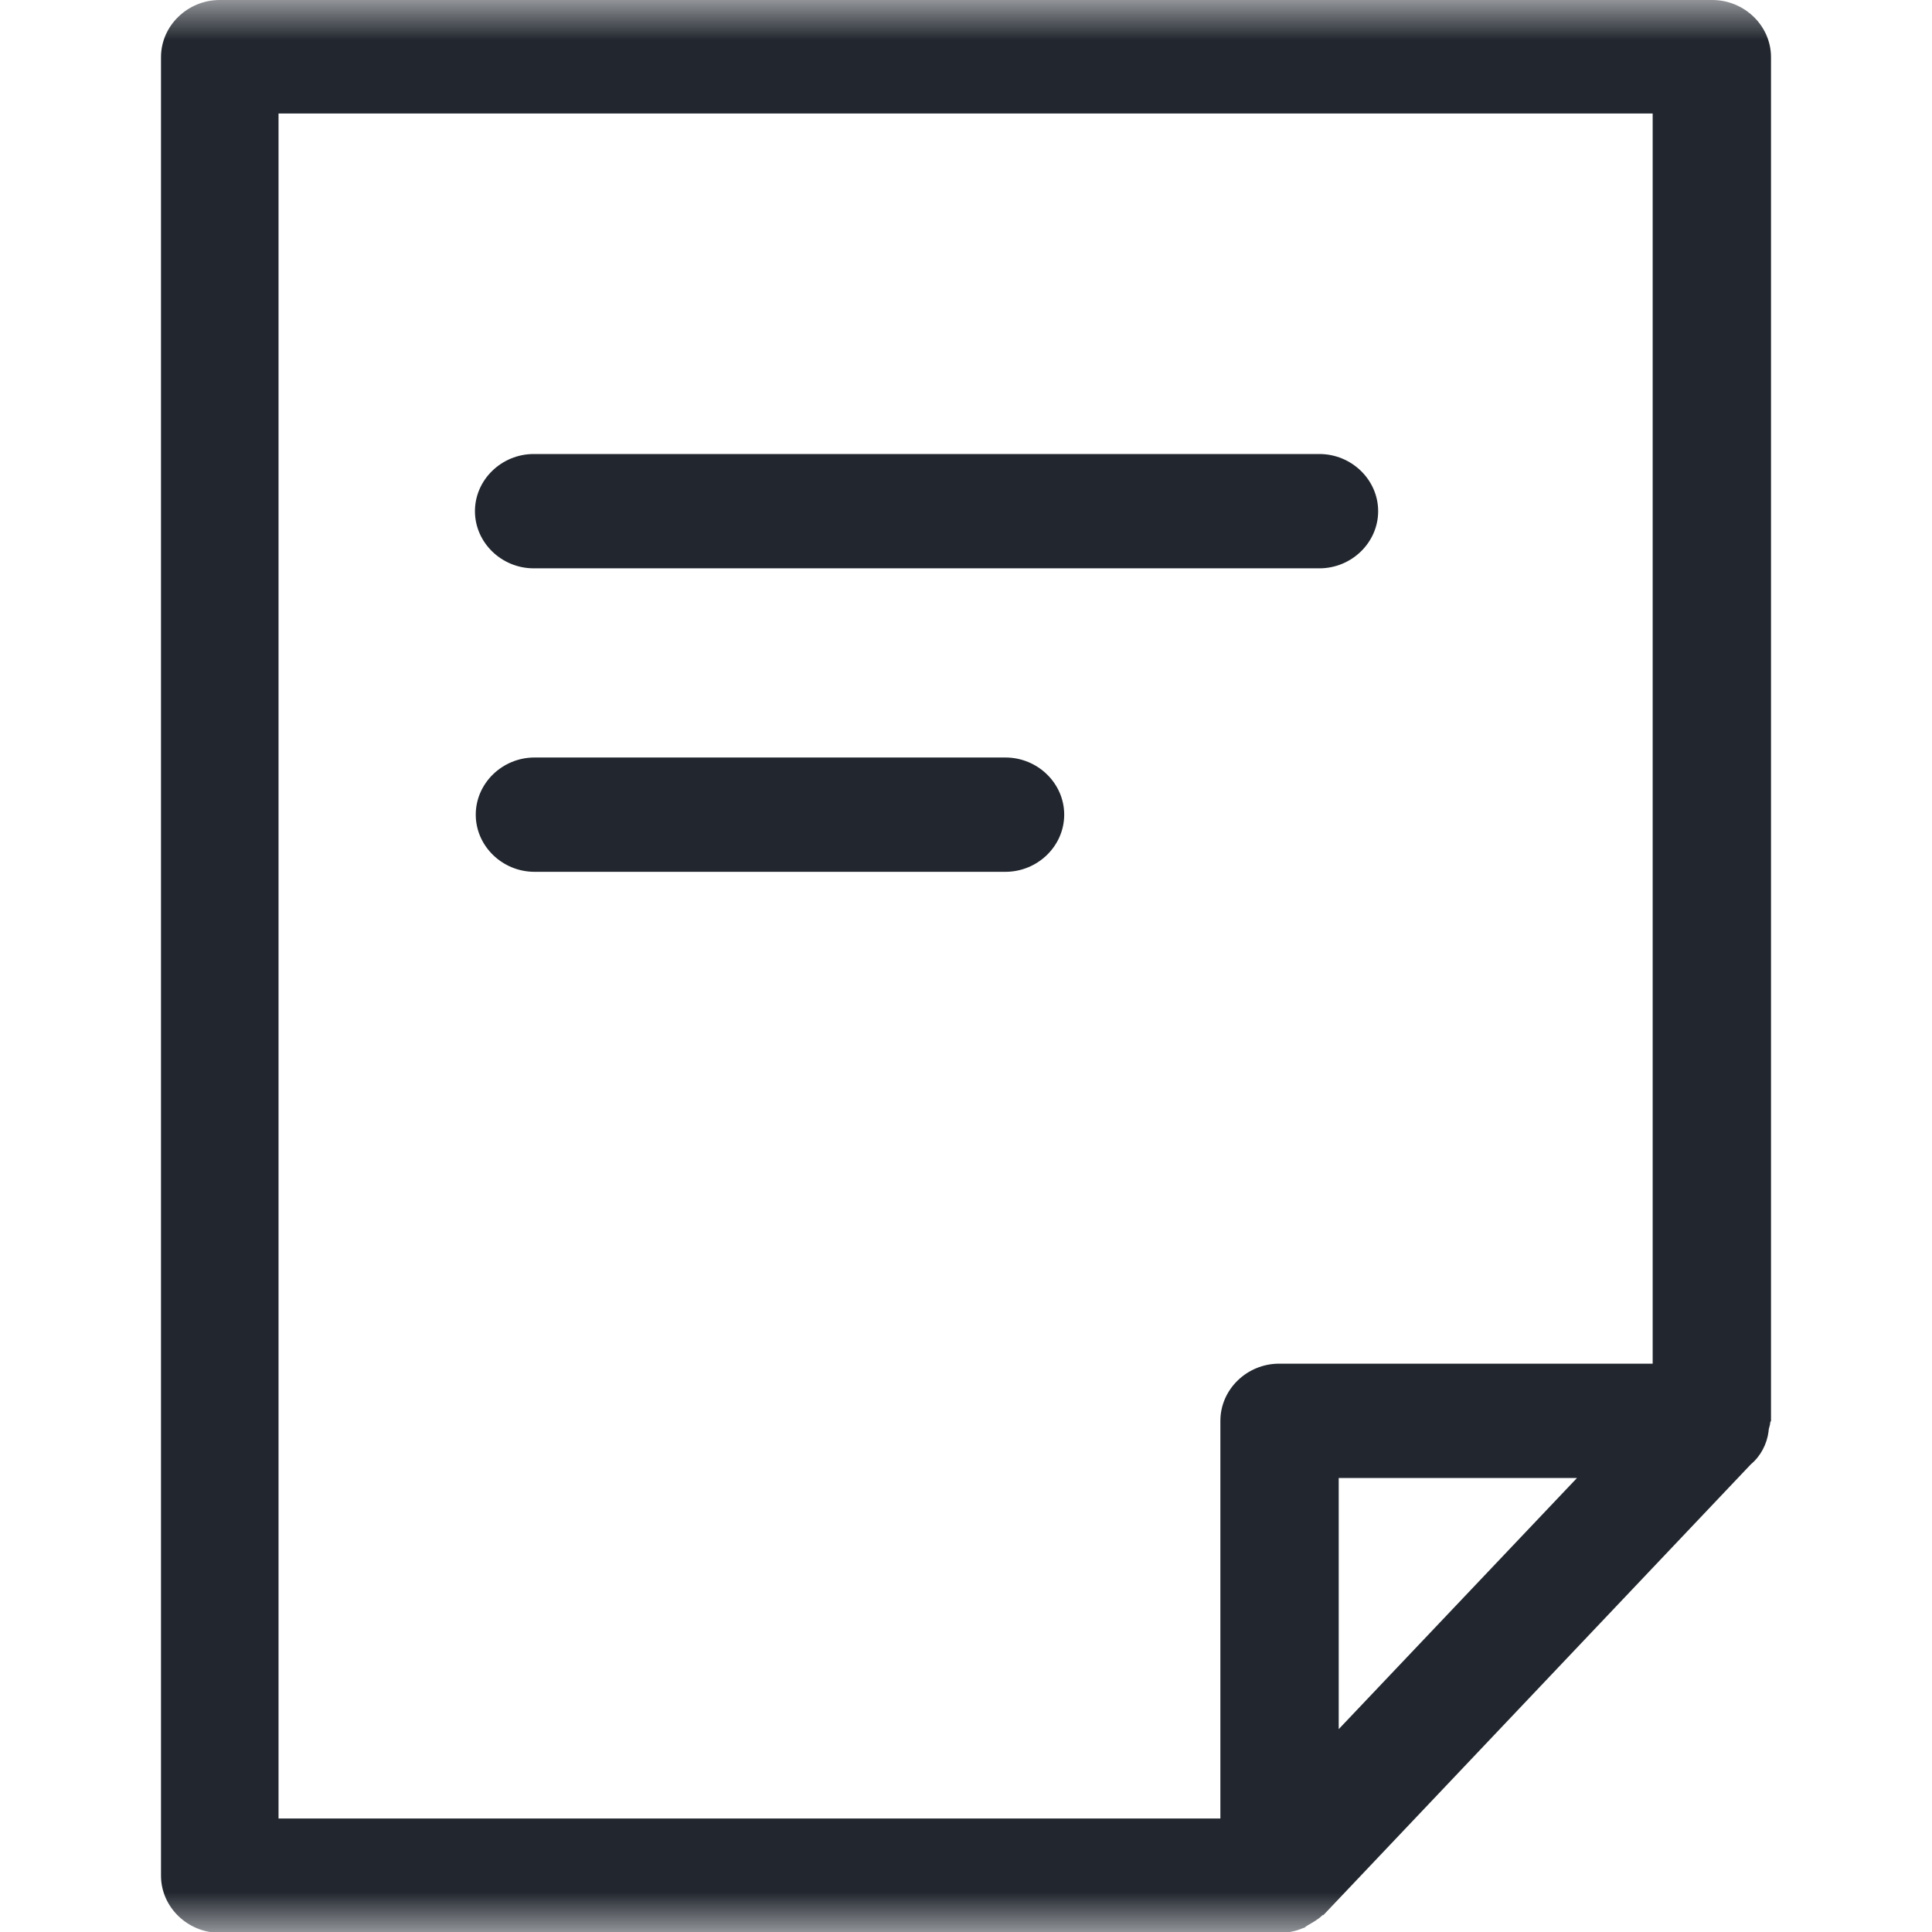 <svg width="24" height="24" viewBox="0 0 24 24" fill="none" xmlns="http://www.w3.org/2000/svg">
<g clip-path="url(#clip0_39_1464)">
<mask id="mask0_39_1464" style="mask-type:luminance" maskUnits="userSpaceOnUse" x="0" y="0" width="24" height="24">
<path d="M24 0H0V24H24V0Z" fill="white"/>
</mask>
<g mask="url(#mask0_39_1464)">
<path d="M22 17.65V0.71C22 0.32 21.67 0 21.27 0H2.73C2.33 0 2 0.32 2 0.71V23.3C2 23.69 2.33 24.01 2.73 24.01H15.9C16 24.01 16.1 23.99 16.19 23.95C16.21 23.95 16.22 23.93 16.24 23.92C16.31 23.88 16.38 23.84 16.43 23.79C16.43 23.79 16.43 23.79 16.44 23.79L21.75 18.19C21.87 18.09 21.95 17.94 21.97 17.78C21.97 17.74 21.99 17.71 21.99 17.67L22 17.65ZM3.46 1.41H20.53V16.94H15.89C15.49 16.94 15.16 17.26 15.16 17.65V22.59H3.46V1.41ZM16.63 21.48V18.36H19.59L16.63 21.48Z" fill="#22272F"/>
<path d="M6.63 7.06H16.39C16.79 7.06 17.12 6.74 17.12 6.35C17.12 5.96 16.79 5.64 16.39 5.64H6.63C6.23 5.64 5.9 5.96 5.9 6.35C5.9 6.74 6.23 7.06 6.63 7.06Z" fill="#22272F"/>
<path d="M12.49 9.41H6.64C6.24 9.41 5.91 9.73 5.91 10.12C5.91 10.51 6.24 10.83 6.64 10.83H12.49C12.89 10.83 13.22 10.51 13.22 10.12C13.22 9.73 12.89 9.41 12.49 9.41Z" fill="#22272F"/>
</g>
</g>
<defs>
<clipPath id="clip0_39_1464">
<rect width="24" height="24" fill="white"/>
</clipPath>
</defs>
</svg>

